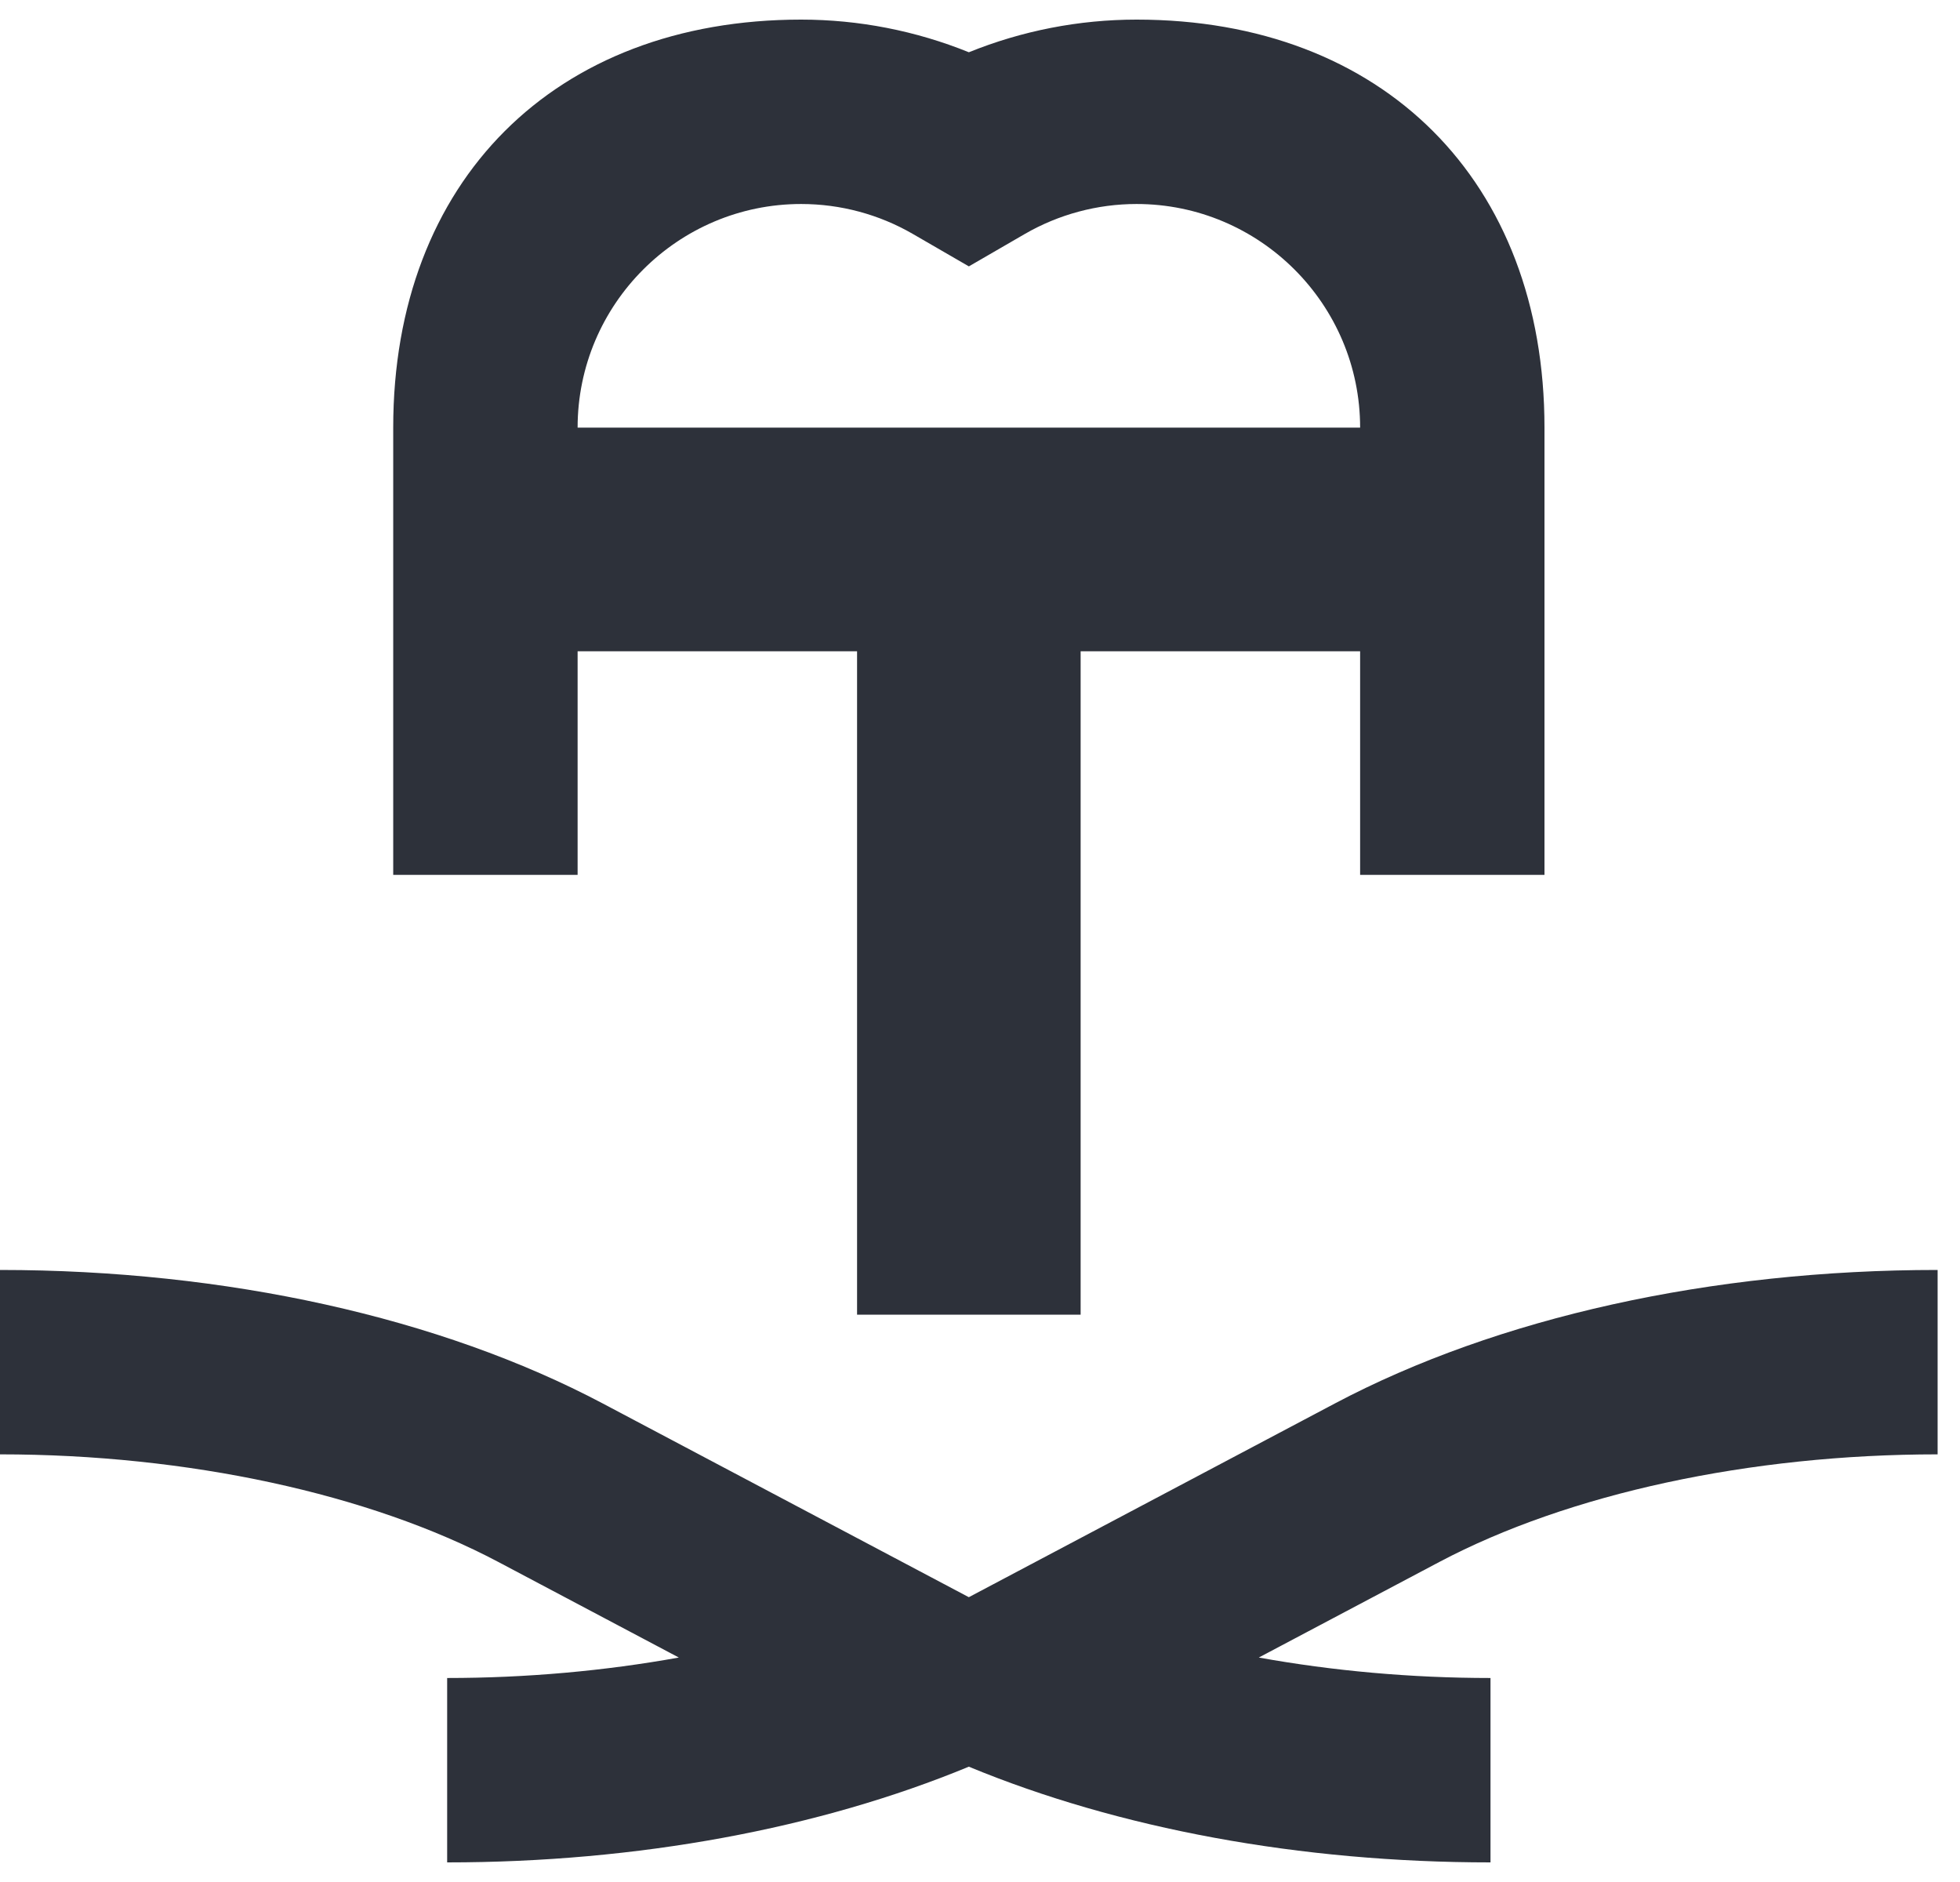 <svg width="50" height="48" viewBox="0 0 50 48" fill="none" xmlns="http://www.w3.org/2000/svg">
<path d="M28.993 0.5C27.523 0.5 26.07 0.785 24.716 1.333C23.362 0.785 21.908 0.5 20.438 0.5C14.148 0.5 10.031 4.617 10.031 10.907V22.314H14.735V16.61H21.864V33.53H27.567V16.61H34.697V22.314H39.4V10.907C39.4 4.617 35.283 0.5 28.993 0.5ZM14.735 10.907C14.735 7.762 17.293 5.203 20.438 5.203C21.439 5.203 22.424 5.467 23.287 5.967L24.716 6.794L26.144 5.967C27.007 5.468 27.993 5.203 28.993 5.203C32.138 5.203 34.697 7.762 34.697 10.907H14.735Z" fill="#2D313A"/>
<path d="M49.429 37.093V32.39C43.664 32.389 38.202 33.599 34.049 35.797L24.715 40.736L15.38 35.797C11.228 33.6 5.766 32.39 0 32.39V37.093C4.782 37.093 9.416 38.094 12.713 39.838L17.317 42.275C15.434 42.615 13.434 42.797 11.407 42.797V47.5C16.259 47.5 20.892 46.64 24.715 45.059C28.537 46.64 33.171 47.5 38.023 47.5V42.797C35.995 42.797 33.996 42.615 32.112 42.275L36.717 39.838C40.014 38.094 44.647 37.093 49.429 37.093Z" fill="#2D313A"/>
</svg>
